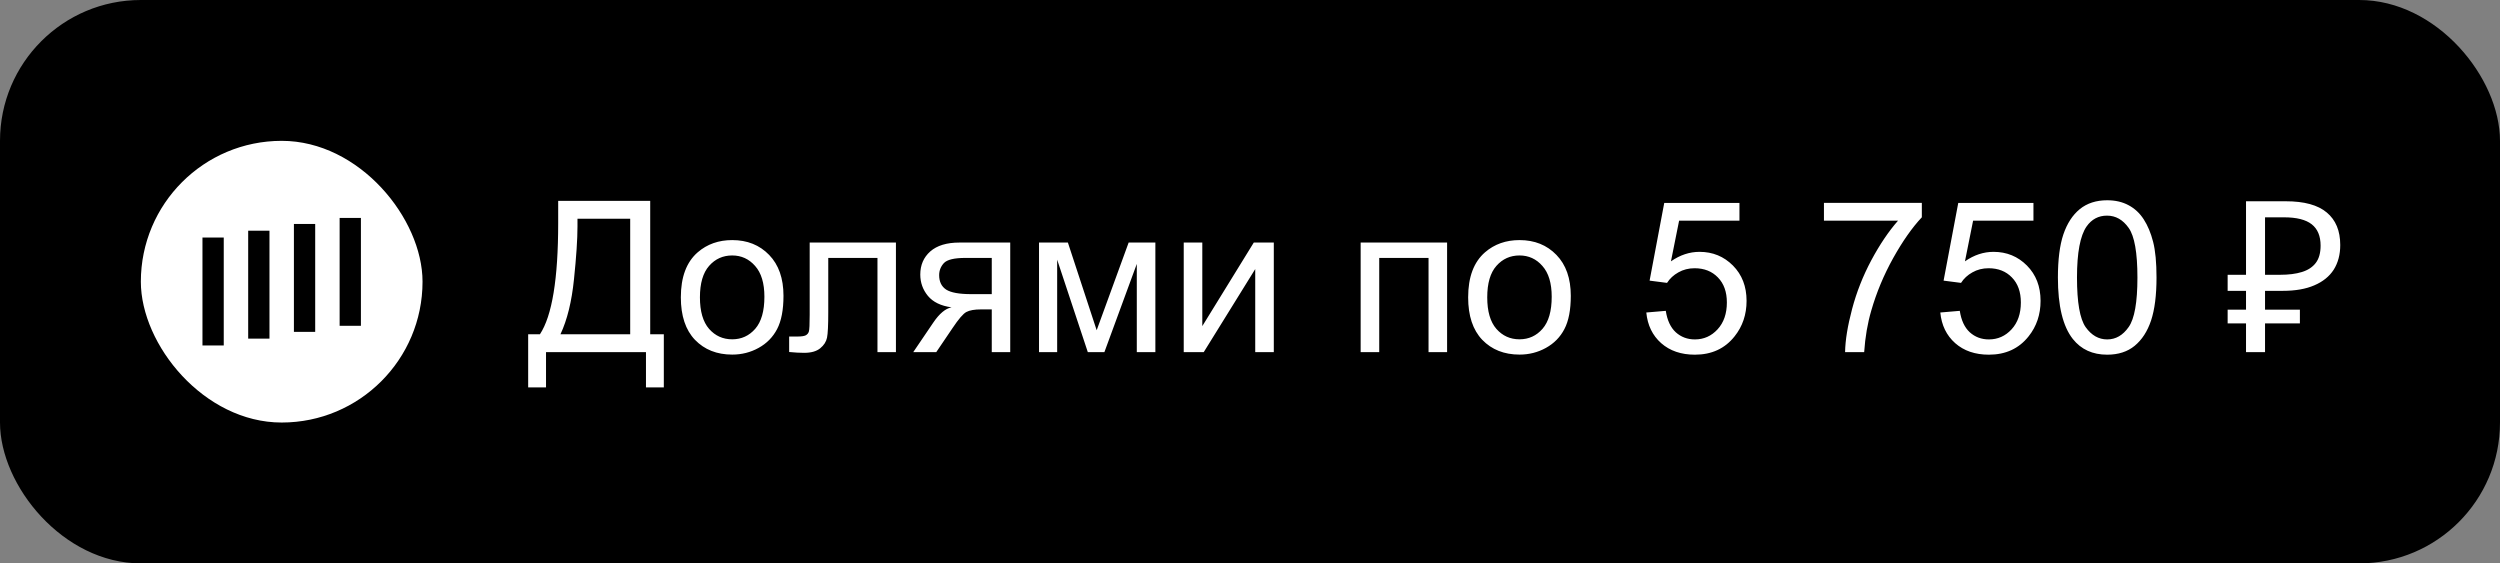 <?xml version="1.0" encoding="UTF-8"?> <svg xmlns="http://www.w3.org/2000/svg" width="142" height="32" viewBox="0 0 142 32" fill="none"><rect x="0" y="0" width="142" height="32" fill="#808080" stroke="none"/><rect width="142" height="32" rx="8" fill="black"></rect><rect x="8" y="8" width="16" height="16" rx="8" fill="white"></rect><g clip-path="url(#clip0_291_51)"><path d="M20.5 12.378H19.291V18.507H20.5V12.378Z" fill="black"></path><path d="M17.903 12.721H16.694V18.85H17.903V12.721Z" fill="black"></path><path d="M15.306 13.104H14.097V19.234H15.306V13.104Z" fill="black"></path><path d="M12.709 13.491H11.5L11.5 19.622H12.709L12.709 13.491Z" fill="black"></path></g><path d="M31.705 11.41H36.932V18.986H37.705V22.004H36.691V20H31.014V22.004H30V18.986H30.668C31.359 17.943 31.705 15.836 31.705 12.664V11.41ZM35.795 12.424H32.801V12.863C32.801 13.594 32.734 14.594 32.602 15.863C32.473 17.129 32.217 18.17 31.834 18.986H35.795V12.424ZM38.672 16.889C38.672 15.736 38.992 14.883 39.633 14.328C40.168 13.867 40.82 13.637 41.59 13.637C42.445 13.637 43.145 13.918 43.688 14.48C44.23 15.039 44.502 15.812 44.502 16.801C44.502 17.602 44.381 18.232 44.139 18.693C43.9 19.15 43.551 19.506 43.09 19.76C42.633 20.014 42.133 20.141 41.59 20.141C40.719 20.141 40.014 19.861 39.475 19.303C38.94 18.744 38.672 17.939 38.672 16.889ZM39.756 16.889C39.756 17.686 39.93 18.283 40.277 18.682C40.625 19.076 41.062 19.273 41.59 19.273C42.113 19.273 42.549 19.074 42.897 18.676C43.244 18.277 43.418 17.67 43.418 16.854C43.418 16.084 43.242 15.502 42.891 15.107C42.543 14.709 42.109 14.51 41.59 14.51C41.062 14.51 40.625 14.707 40.277 15.102C39.93 15.496 39.756 16.092 39.756 16.889ZM45.99 13.777H50.889V20H49.84V14.65H47.045V17.75C47.045 18.473 47.022 18.949 46.975 19.18C46.928 19.41 46.799 19.611 46.588 19.783C46.377 19.955 46.072 20.041 45.674 20.041C45.428 20.041 45.145 20.025 44.824 19.994V19.115H45.287C45.506 19.115 45.662 19.094 45.756 19.051C45.85 19.004 45.912 18.932 45.943 18.834C45.975 18.736 45.99 18.418 45.99 17.879V13.777ZM57.381 13.777V20H56.332V17.574H55.723C55.352 17.574 55.074 17.623 54.891 17.721C54.711 17.814 54.447 18.121 54.1 18.641L53.18 20H51.873L53.01 18.324C53.357 17.812 53.703 17.523 54.047 17.457C53.445 17.375 52.998 17.158 52.705 16.807C52.416 16.455 52.272 16.051 52.272 15.594C52.272 15.055 52.461 14.617 52.84 14.281C53.223 13.945 53.775 13.777 54.498 13.777H57.381ZM56.332 14.65H54.832C54.203 14.65 53.797 14.748 53.613 14.943C53.434 15.139 53.344 15.367 53.344 15.629C53.344 16 53.477 16.273 53.742 16.449C54.012 16.621 54.486 16.707 55.166 16.707H56.332V14.65ZM59.016 13.777H60.656L62.291 18.758L64.107 13.777H65.625V20H64.57V14.99L62.73 20H61.787L60.047 14.75V20H59.016V13.777ZM67.236 13.777H68.291V18.523L71.215 13.777H72.352V20H71.297V15.283L68.373 20H67.236V13.777ZM77.285 13.777H82.195V20H81.141V14.65H78.34V20H77.285V13.777ZM83.391 16.889C83.391 15.736 83.711 14.883 84.352 14.328C84.887 13.867 85.539 13.637 86.309 13.637C87.164 13.637 87.863 13.918 88.406 14.48C88.949 15.039 89.221 15.812 89.221 16.801C89.221 17.602 89.1 18.232 88.857 18.693C88.619 19.15 88.269 19.506 87.809 19.76C87.352 20.014 86.852 20.141 86.309 20.141C85.438 20.141 84.732 19.861 84.193 19.303C83.658 18.744 83.391 17.939 83.391 16.889ZM84.475 16.889C84.475 17.686 84.648 18.283 84.996 18.682C85.344 19.076 85.781 19.273 86.309 19.273C86.832 19.273 87.268 19.074 87.615 18.676C87.963 18.277 88.137 17.67 88.137 16.854C88.137 16.084 87.961 15.502 87.609 15.107C87.262 14.709 86.828 14.51 86.309 14.51C85.781 14.51 85.344 14.707 84.996 15.102C84.648 15.496 84.475 16.092 84.475 16.889ZM93.51 17.75L94.617 17.656C94.699 18.195 94.889 18.602 95.186 18.875C95.486 19.145 95.848 19.279 96.269 19.279C96.777 19.279 97.207 19.088 97.559 18.705C97.91 18.322 98.086 17.814 98.086 17.182C98.086 16.58 97.916 16.105 97.576 15.758C97.24 15.41 96.799 15.236 96.252 15.236C95.912 15.236 95.606 15.315 95.332 15.471C95.059 15.623 94.844 15.822 94.688 16.068L93.697 15.94L94.529 11.527H98.801V12.535H95.373L94.91 14.844C95.426 14.484 95.967 14.305 96.533 14.305C97.283 14.305 97.916 14.565 98.432 15.084C98.947 15.604 99.205 16.271 99.205 17.088C99.205 17.865 98.978 18.537 98.525 19.104C97.975 19.799 97.223 20.146 96.269 20.146C95.488 20.146 94.85 19.928 94.353 19.49C93.861 19.053 93.58 18.473 93.51 17.75ZM103.6 12.535V11.521H109.16V12.342C108.613 12.924 108.07 13.697 107.531 14.662C106.996 15.627 106.582 16.619 106.289 17.639C106.078 18.357 105.943 19.145 105.885 20H104.801C104.812 19.324 104.945 18.508 105.199 17.551C105.453 16.594 105.816 15.672 106.289 14.785C106.766 13.895 107.271 13.145 107.807 12.535H103.6ZM110.209 17.75L111.316 17.656C111.398 18.195 111.588 18.602 111.885 18.875C112.186 19.145 112.547 19.279 112.969 19.279C113.477 19.279 113.906 19.088 114.258 18.705C114.609 18.322 114.785 17.814 114.785 17.182C114.785 16.58 114.615 16.105 114.275 15.758C113.939 15.41 113.498 15.236 112.951 15.236C112.611 15.236 112.305 15.315 112.031 15.471C111.758 15.623 111.543 15.822 111.387 16.068L110.396 15.94L111.229 11.527H115.5V12.535H112.072L111.609 14.844C112.125 14.484 112.666 14.305 113.232 14.305C113.982 14.305 114.615 14.565 115.131 15.084C115.646 15.604 115.904 16.271 115.904 17.088C115.904 17.865 115.678 18.537 115.225 19.104C114.674 19.799 113.922 20.146 112.969 20.146C112.188 20.146 111.549 19.928 111.053 19.49C110.561 19.053 110.279 18.473 110.209 17.75ZM116.889 15.764C116.889 14.748 116.992 13.932 117.199 13.315C117.41 12.693 117.721 12.215 118.131 11.879C118.545 11.543 119.064 11.375 119.689 11.375C120.15 11.375 120.555 11.469 120.902 11.656C121.25 11.84 121.537 12.107 121.764 12.459C121.99 12.807 122.168 13.232 122.297 13.736C122.426 14.236 122.49 14.912 122.49 15.764C122.49 16.771 122.387 17.586 122.18 18.207C121.973 18.824 121.662 19.303 121.248 19.643C120.838 19.979 120.318 20.146 119.689 20.146C118.861 20.146 118.211 19.85 117.738 19.256C117.172 18.541 116.889 17.377 116.889 15.764ZM117.973 15.764C117.973 17.174 118.137 18.113 118.465 18.582C118.797 19.047 119.205 19.279 119.689 19.279C120.174 19.279 120.58 19.045 120.908 18.576C121.24 18.107 121.406 17.17 121.406 15.764C121.406 14.35 121.24 13.41 120.908 12.945C120.58 12.48 120.17 12.248 119.678 12.248C119.193 12.248 118.807 12.453 118.518 12.863C118.154 13.387 117.973 14.354 117.973 15.764ZM127.574 20V11.432H129.83C130.878 11.432 131.654 11.644 132.158 12.068C132.67 12.492 132.926 13.108 132.926 13.916C132.926 14.46 132.802 14.928 132.554 15.32C132.306 15.704 131.938 16 131.45 16.208C130.97 16.416 130.374 16.52 129.662 16.52H128.654V20H127.574ZM126.53 18.368V17.588H130.634V18.368H126.53ZM126.53 16.52V15.608H129.278V16.52H126.53ZM129.506 15.608C129.994 15.608 130.406 15.556 130.742 15.452C131.086 15.348 131.35 15.176 131.534 14.936C131.718 14.696 131.81 14.368 131.81 13.952C131.81 13.408 131.642 13.004 131.306 12.74C130.97 12.476 130.446 12.344 129.734 12.344H128.654V15.608H129.506Z" fill="white"></path><defs><clipPath id="clip0_291_51"><rect width="9" height="9" fill="white" transform="translate(11.5 11.5)"></rect></clipPath></defs></svg> 